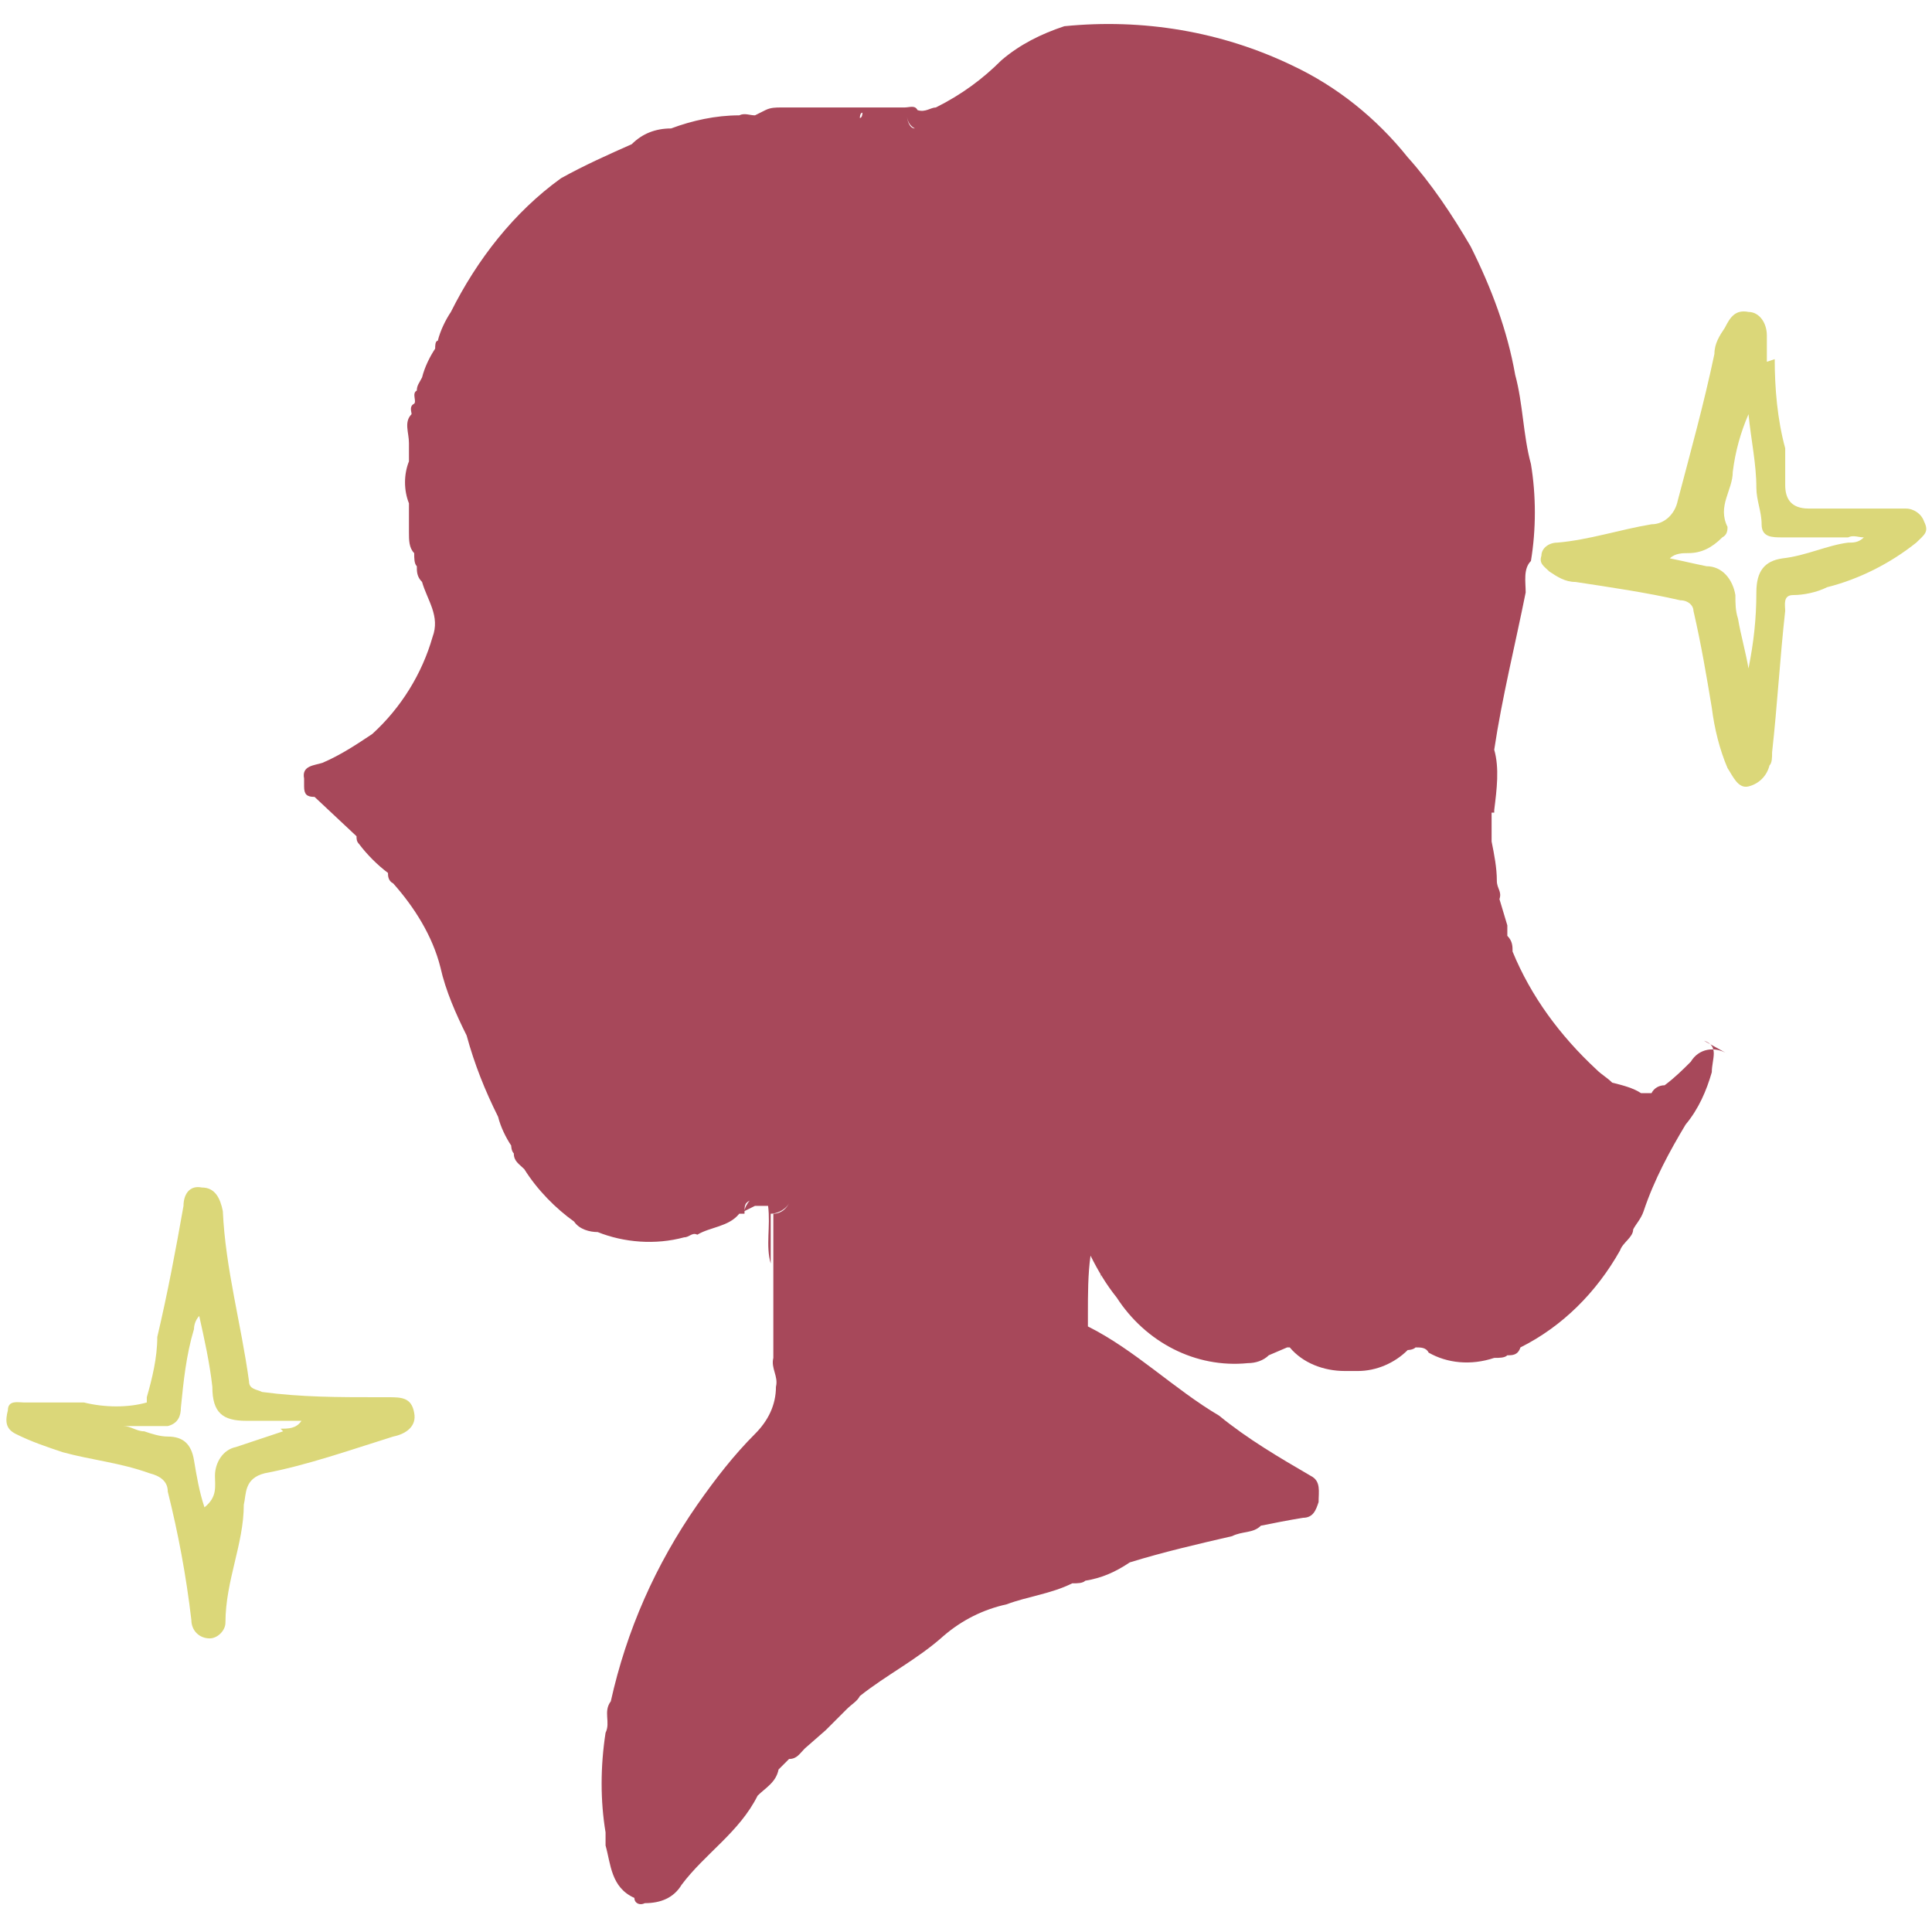 <?xml version="1.0" encoding="UTF-8"?>
<svg xmlns="http://www.w3.org/2000/svg" id="_レイヤー_1" data-name="レイヤー_1" version="1.1" viewBox="0 0 73.7 73.7">
  <defs>
    <style>
      .st0 {
        fill: none;
      }

      .st1 {
        fill: #dbd779;
      }

      .st2 {
        fill: #a7485a;
      }
    </style>
  </defs>
  <rect class="st0" x=".1" y=".8" width="73.4" height="72.1"></rect>
  <path id="_パス_1074" data-name="パス_1074" class="st1" d="M67.7,13.7c0,1.1.1,2.3.4,3.4,0,.4,0,.9,0,1.4,0,.5.2.9.9.9,1.2,0,2.5,0,3.7,0,.3,0,.6.2.7.5.2.4,0,.5-.3.8-1,.8-2.2,1.4-3.4,1.7-.4.2-.9.3-1.3.3-.4,0-.3.4-.3.6-.2,1.8-.3,3.6-.5,5.4,0,.2,0,.4-.1.5-.1.4-.4.7-.8.8s-.6-.4-.8-.7c-.3-.7-.5-1.5-.6-2.3-.2-1.2-.4-2.4-.7-3.7,0-.2-.2-.4-.5-.4-1.3-.3-2.7-.5-4-.7-.4,0-.7-.2-1-.4-.2-.2-.4-.3-.3-.6,0-.3.3-.5.6-.5,1.2-.1,2.4-.5,3.6-.7.5,0,.9-.4,1-.9.5-1.9,1-3.7,1.4-5.6,0-.4.2-.7.4-1,.2-.4.4-.7.9-.6.4,0,.7.4.7.9,0,.3,0,.6,0,1M70.5,20.5c-.8,0-1.7,0-2.5,0-.4,0-.8,0-.8-.5,0-.5-.2-.9-.2-1.4,0-.9-.2-1.8-.3-2.8-.3.7-.5,1.4-.6,2.2,0,.7-.6,1.3-.2,2.1,0,.1,0,.3-.2.4-.4.4-.8.6-1.3.6-.2,0-.5,0-.7.2.5.1.9.2,1.4.3.6,0,1,.5,1.1,1.1,0,.3,0,.6.1.9.1.6.3,1.3.4,1.9.2-1,.3-1.9.3-2.9,0-.8.3-1.2,1-1.3.9-.1,1.7-.5,2.5-.6.2,0,.4,0,.6-.2-.2,0-.4-.1-.6,0"></path>
  <path id="_パス_1075" data-name="パス_1075" class="st1" d="M5.6,53.3c.2-.7.4-1.5.4-2.3.4-1.7.7-3.3,1-5,0-.4.2-.8.7-.7.5,0,.7.4.8.9.1,2.2.7,4.3,1,6.5,0,.3.3.3.5.4,1.5.2,2.9.2,4.4.2.1,0,.3,0,.4,0,.5,0,.9,0,1,.6.1.5-.3.8-.8.9-1.6.5-3.3,1.1-4.9,1.4-.8.2-.7.8-.8,1.2,0,1.5-.7,2.9-.7,4.5,0,.3-.3.6-.6.6,0,0,0,0,0,0-.4,0-.7-.3-.7-.7,0,0,0,0,0,0-.2-1.7-.5-3.3-.9-4.9,0-.4-.3-.6-.7-.7-1.1-.4-2.2-.5-3.3-.8-.6-.2-1.2-.4-1.8-.7-.4-.2-.4-.5-.3-.9,0-.4.4-.3.6-.3.8,0,1.5,0,2.3,0,.8.2,1.7.2,2.4,0M10.7,54.5c.3,0,.6,0,.8-.3h-.8c-.4,0-.9,0-1.3,0-.9,0-1.3-.3-1.3-1.3-.1-.9-.3-1.8-.5-2.7-.1.1-.2.3-.2.5-.3,1-.4,2-.5,3,0,.3-.1.6-.5.7,0,0-.1,0-.2,0h-1.5c.3,0,.5.2.8.2.3.1.6.2.9.2.6,0,.9.3,1,.9s.2,1.2.4,1.8c.5-.4.4-.8.4-1.2,0-.5.3-1,.8-1.1.6-.2,1.2-.4,1.8-.6"></path>
  <path id="_パス_1076" data-name="パス_1076" class="st2" d="M65.9,40.2c-.5-.3-1.1-.2-1.4.3,0,0,0,0,0,0-.3.3-.6.6-1,.9-.2,0-.4.1-.5.3h-.4c-.3-.2-.7-.3-1.1-.4-.2-.2-.4-.3-.6-.5-1.4-1.3-2.5-2.8-3.2-4.5,0-.2,0-.4-.2-.6,0-.1,0-.3,0-.4l-.3-1c.1-.3-.1-.4-.1-.7,0-.5-.1-1-.2-1.5,0-.4,0-.8,0-1.1h.1c0-.5,0-.9,0-1.3h-.2.2c0,.4,0,.8,0,1.2.1-.8.2-1.6,0-2.3.3-2,.8-4,1.2-6,0-.4-.1-.9.2-1.2.2-1.2.2-2.5,0-3.7-.3-1.1-.3-2.3-.6-3.4-.3-1.7-.9-3.3-1.7-4.9-.7-1.2-1.5-2.4-2.4-3.4-1.2-1.5-2.7-2.7-4.4-3.5-2.7-1.3-5.7-1.8-8.7-1.5-.9.3-1.7.7-2.4,1.3-.7.7-1.5,1.3-2.5,1.8-.2,0-.4.2-.7.1-.1-.2-.3-.1-.5-.1-1.6,0-3.1,0-4.7,0-.2,0-.4,0-.6.1l-.4.2c-.2,0-.4-.1-.6,0-.9,0-1.8.2-2.6.5-.6,0-1.1.2-1.5.6-.9.4-1.8.8-2.7,1.3-1.8,1.3-3.2,3.1-4.2,5.1-.2.3-.4.7-.5,1.1-.1,0-.1.2-.1.3-.2.3-.4.7-.5,1.1-.1.2-.2.3-.2.5-.2.1,0,.4-.1.5-.2.1-.1.3-.1.4-.3.3-.1.7-.1,1.1v.7c-.2.5-.2,1.1,0,1.6,0,.4,0,.7,0,1.1,0,.3,0,.6.2.8,0,.2,0,.4.1.5,0,.2,0,.4.2.6.2.7.7,1.3.4,2.1-.4,1.4-1.2,2.7-2.3,3.7-.6.4-1.2.8-1.9,1.1-.3.1-.8.1-.7.6v.3c0,.3.1.4.4.4h0l1.6,1.5c0,.1,0,.2.1.3.3.4.7.8,1.1,1.1h0c0,.1,0,.3.2.4.8.9,1.5,2,1.8,3.2.2.9.6,1.8,1,2.6.3,1.1.7,2.1,1.2,3.1.1.4.3.8.5,1.1,0,0,0,.2.1.3,0,.3.2.4.4.6.5.8,1.2,1.5,1.9,2,.2.3.6.4.9.4,1,.4,2.2.5,3.3.2.2,0,.3-.2.5-.1.5-.3,1.2-.3,1.6-.8h.2c0-.3,0-.4.2-.5-.1.1-.2.3-.2.4l.4-.2h.5c.1.8-.1,1.5.1,2.2,0-.6,0-1.3,0-1.9v-.4h0v.4c.3,0,.6-.2.7-.4-.1.2-.3.4-.6.4v1.9s0,0,0,.1c0,.7,0,1.5,0,2.2v.8s0,.5,0,.5c-.1.4.2.7.1,1.1,0,.7-.3,1.3-.8,1.8-.8.8-1.5,1.7-2.2,2.7-1.6,2.3-2.7,4.8-3.3,7.5-.3.4,0,.8-.2,1.2h0c0,.1,0,0,0,0-.2,1.3-.2,2.6,0,3.8,0,.2,0,.3,0,.5.2.7.2,1.6,1.1,2,0,.2.2.3.4.2.6,0,1.1-.2,1.4-.7.9-1.2,2.2-2,2.9-3.4.3-.3.7-.5.8-1l.4-.4c.3,0,.4-.2.6-.4l.8-.7.8-.8c.2-.2.4-.3.5-.5,1-.8,2.2-1.4,3.2-2.3.7-.6,1.5-1,2.4-1.2.8-.3,1.7-.4,2.5-.8.2,0,.4,0,.5-.1.6-.1,1.1-.3,1.7-.7,1.3-.4,2.6-.7,3.9-1,.4-.2.8-.1,1.1-.4.5-.1,1-.2,1.6-.3.4,0,.5-.3.6-.6,0-.4.1-.8-.3-1-1.2-.7-2.4-1.4-3.5-2.3-1.7-1-3.2-2.5-5-3.4v-.5c0-.7,0-1.5.1-2.2.3.6.6,1.1,1,1.6,1.1,1.7,3,2.7,5,2.5.3,0,.6-.1.8-.3l.7-.3s0,0,.1,0c.5.6,1.3.9,2.1.9h.5c.7,0,1.4-.3,1.9-.8,0,0,.2,0,.3-.1.2,0,.4,0,.5.2.7.4,1.6.5,2.5.2.2,0,.4,0,.5-.1.2,0,.4,0,.5-.3,1.6-.8,2.9-2.1,3.8-3.7.1-.3.5-.5.5-.8.1-.2.3-.4.4-.7.4-1.2,1-2.3,1.6-3.3.5-.6.8-1.3,1-2,0-.5.3-1-.3-1.2M42,48.9c0-.4,0-.7-.2-1.1,0,0,0-.2,0-.3,0,0,0,0,0-.1,0,0,0,0,0,.1,0,0,0,.2,0,.3.1.3.2.7.2,1.1M41.9,50.6s0,0,0,0c0,0,0,0,0,0M33.9,4.6s0,0,0,0c0,0,0,0,0,0M34.6,4.4c0,.2.1.4.3.5-.2,0-.3-.3-.3-.5M34.6,4.2h-.7s0,0,0,0c0,0,0,0,0,0h.7M33.5,4.2h0M32.9,4.3c0,0,0,.2-.1.2,0,0,0-.2.1-.2M32,4.2h-.1c0,.2-.2.3-.3.4.2,0,.3-.2.3-.4h.1M24.2,66.4s0,0,0,0c0,0,0,0,0,0M42,47.6h0s0,0,0,0c0,.1,0,.3.2.4,0-.1-.1-.3-.2-.4"></path>
</svg>
